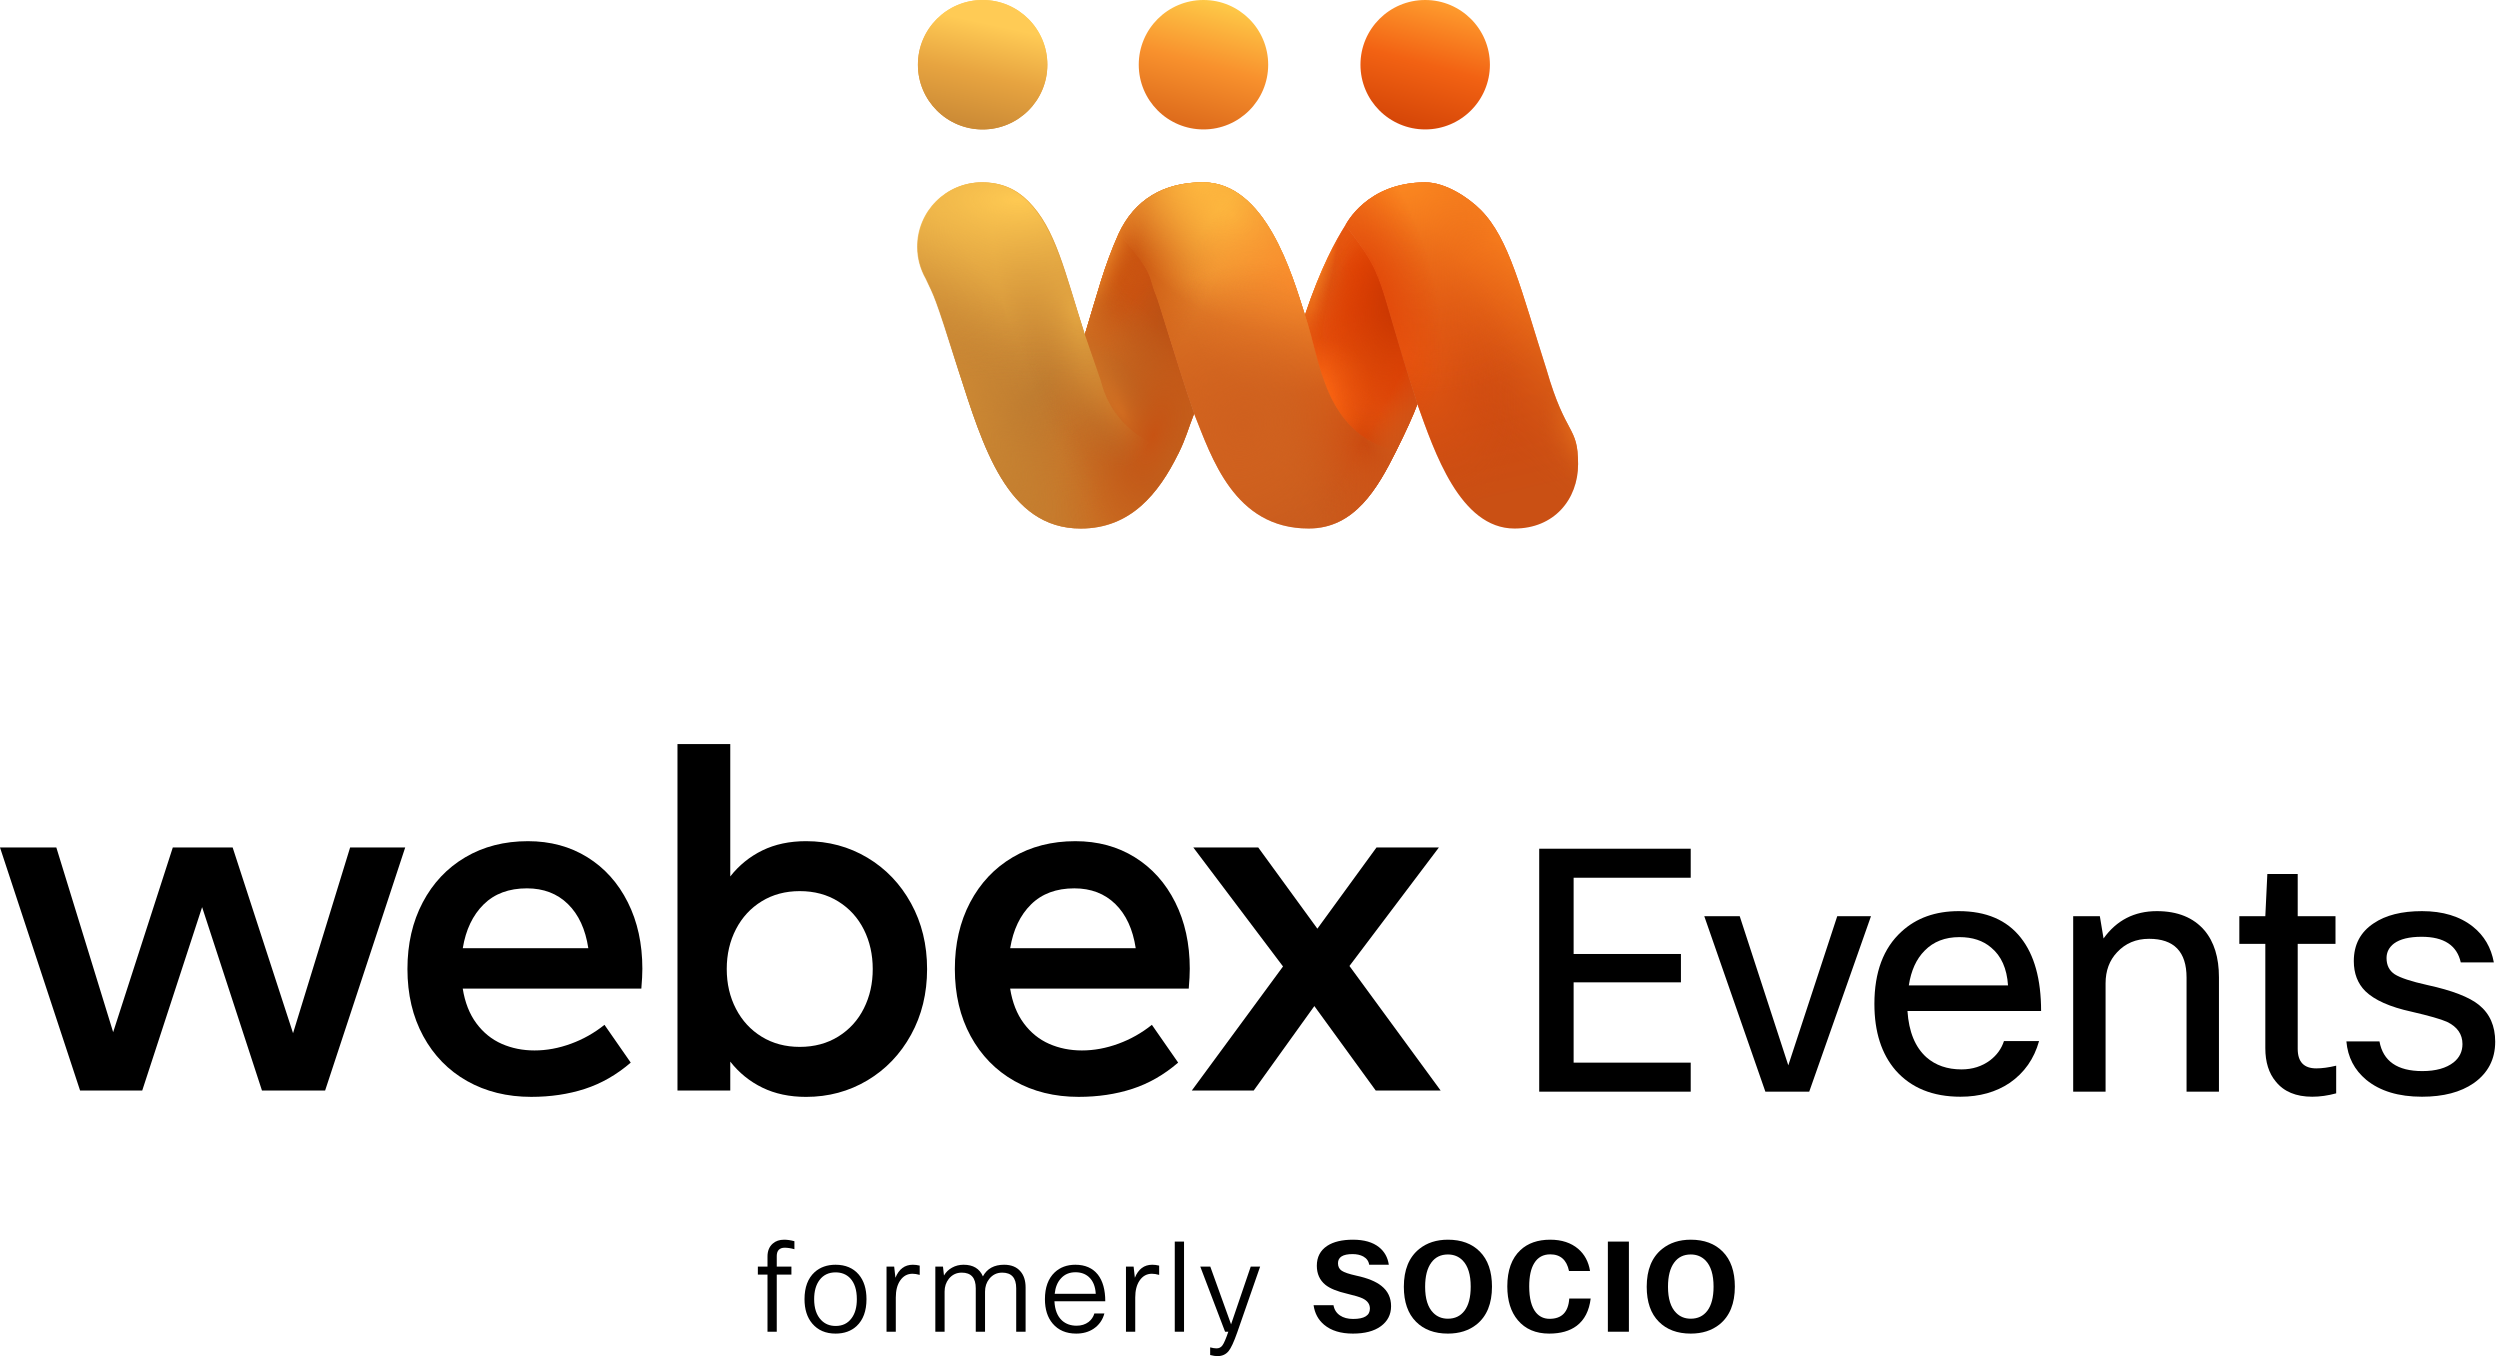 <svg width="212" height="115" viewBox="0 0 212 115" fill="none" xmlns="http://www.w3.org/2000/svg">
<path d="M99.913 38.491C98.232 41.882 95.869 44.82 91.65 44.82C85.396 44.82 83.363 37.867 81.254 31.337C79.213 24.806 79.243 25.186 78.518 23.616C78.068 22.822 77.811 21.904 77.811 20.927C77.811 17.908 80.259 15.461 83.277 15.461C84.911 15.461 86.158 16.033 87.172 17.046C89.509 19.384 90.245 22.951 91.989 28.389L93.322 32.218C93.499 32.659 94.101 36.826 99.913 38.491Z" fill="url(#paint0_linear_5_22164)"/>
<path d="M118.387 38.262C116.821 41.386 114.887 44.82 110.97 44.82C104.645 44.82 102.743 38.757 101.261 35.078C99.41 29.725 98.288 25.686 97.982 24.965C97.349 23.472 97.946 23.238 94.858 19.823C96.198 16.935 98.668 15.461 102.011 15.461C107.343 15.461 109.574 23.301 110.661 26.715C112.005 30.631 112.271 36.711 118.386 38.262L118.387 38.262Z" fill="url(#paint1_linear_5_22164)"/>
<path d="M118.387 38.262C116.821 41.386 114.887 44.82 110.97 44.82C104.645 44.82 102.743 38.757 101.261 35.078C99.41 29.725 98.288 25.686 97.982 24.965C97.349 23.472 97.946 23.238 94.858 19.823C96.198 16.935 98.668 15.461 102.011 15.461C107.343 15.461 109.574 23.301 110.661 26.715C112.005 30.631 112.271 36.711 118.386 38.262L118.387 38.262Z" fill="url(#paint2_radial_5_22164)"/>
<path d="M133.821 39.355C133.821 42.373 131.774 44.82 128.43 44.82C123.808 44.82 121.642 38.321 120.196 34.272C116.572 23.05 117.619 23.676 114.098 19.092C114.157 19.001 115.907 15.468 120.87 15.468C122.557 15.468 124.482 16.721 125.553 17.793C127.985 20.225 128.981 24.596 131.15 31.358C132.799 37.083 133.821 36.068 133.821 39.355Z" fill="url(#paint3_linear_5_22164)"/>
<path d="M133.821 39.355C133.821 42.373 131.774 44.82 128.43 44.82C123.808 44.82 121.642 38.321 120.196 34.272C116.572 23.05 117.619 23.676 114.098 19.092C114.157 19.001 115.907 15.468 120.87 15.468C122.557 15.468 124.482 16.721 125.553 17.793C127.985 20.225 128.981 24.596 131.15 31.358C132.799 37.083 133.821 36.068 133.821 39.355Z" fill="url(#paint4_linear_5_22164)"/>
<path d="M133.821 39.355C133.821 42.373 131.774 44.82 128.43 44.82C123.808 44.82 121.642 38.321 120.196 34.272C116.572 23.05 117.619 23.676 114.098 19.092C114.157 19.001 115.907 15.468 120.87 15.468C122.557 15.468 124.482 16.721 125.553 17.793C127.985 20.225 128.981 24.596 131.15 31.358C132.799 37.083 133.821 36.068 133.821 39.355Z" fill="url(#paint5_radial_5_22164)"/>
<path d="M133.821 39.355C133.821 42.373 131.774 44.82 128.43 44.82C123.808 44.82 121.642 38.321 120.196 34.272C116.572 23.05 117.619 23.676 114.098 19.092C114.157 19.001 115.907 15.468 120.87 15.468C122.557 15.468 124.482 16.721 125.553 17.793C127.985 20.225 128.981 24.596 131.15 31.358C132.799 37.083 133.821 36.068 133.821 39.355Z" fill="url(#paint6_radial_5_22164)"/>
<path d="M101.261 35.077C100.732 36.414 100.583 37.139 99.913 38.49C94.101 36.826 93.499 32.659 93.322 32.218L91.989 28.389C93.038 24.961 93.597 22.642 94.857 19.822C97.946 23.237 97.349 23.472 97.982 24.964C98.288 25.686 99.41 29.725 101.261 35.077Z" fill="url(#paint7_linear_5_22164)"/>
<path d="M101.261 35.077C100.732 36.414 100.583 37.139 99.913 38.49C94.101 36.826 93.499 32.659 93.322 32.218L91.989 28.389C93.038 24.961 93.597 22.642 94.857 19.822C97.946 23.237 97.349 23.472 97.982 24.964C98.288 25.686 99.41 29.725 101.261 35.077Z" fill="url(#paint8_radial_5_22164)"/>
<path d="M101.261 35.077C100.732 36.414 100.583 37.139 99.913 38.49C94.101 36.826 93.499 32.659 93.322 32.218L91.989 28.389C93.038 24.961 93.597 22.642 94.857 19.822C97.946 23.237 97.349 23.472 97.982 24.964C98.288 25.686 99.41 29.725 101.261 35.077Z" fill="url(#paint9_radial_5_22164)"/>
<path d="M101.261 35.077C100.732 36.414 100.583 37.139 99.913 38.49C94.101 36.826 93.499 32.659 93.322 32.218L91.989 28.389C93.038 24.961 93.597 22.642 94.857 19.822C97.946 23.237 97.349 23.472 97.982 24.964C98.288 25.686 99.41 29.725 101.261 35.077Z" fill="url(#paint10_radial_5_22164)"/>
<path d="M120.195 34.273C119.871 35.178 119.181 36.675 118.385 38.264C112.27 36.713 112.003 30.632 110.66 26.716C111.997 22.699 113.277 20.386 114.097 19.094C117.619 23.677 116.571 23.052 120.195 34.273Z" fill="url(#paint11_linear_5_22164)"/>
<path d="M131.149 31.352C128.98 24.591 127.984 20.219 125.552 17.787C124.481 16.715 122.556 15.462 120.869 15.462C115.911 15.462 114.157 19.001 114.097 19.086C113.277 20.385 111.978 22.747 110.66 26.709C112.003 30.625 112.27 36.705 118.385 38.256C119.181 36.668 119.871 35.17 120.194 34.266C121.641 38.315 123.807 44.814 128.428 44.814C131.773 44.814 133.819 42.367 133.819 39.349C133.819 36.063 132.798 37.077 131.148 31.352H131.149V31.352Z" fill="url(#paint12_radial_5_22164)"/>
<path d="M131.149 31.352C128.98 24.591 127.984 20.219 125.552 17.787C124.481 16.715 122.556 15.462 120.869 15.462C115.907 15.462 114.157 19.001 114.097 19.086C113.277 20.385 111.978 22.747 110.66 26.709C112.003 30.625 112.27 36.705 118.385 38.256C119.181 36.668 119.871 35.17 120.194 34.266C121.641 38.315 123.807 44.814 128.428 44.814C131.773 44.814 133.819 42.367 133.819 39.349C133.819 36.063 132.798 37.077 131.148 31.352H131.149V31.352Z" fill="url(#paint13_radial_5_22164)"/>
<path d="M131.149 31.352C128.98 24.591 127.984 20.219 125.552 17.787C124.481 16.715 122.556 15.462 120.869 15.462C115.907 15.462 114.157 19.001 114.097 19.086C113.277 20.385 111.978 22.747 110.66 26.709C112.003 30.625 112.27 36.705 118.385 38.256C119.181 36.668 119.871 35.17 120.194 34.266C121.641 38.315 123.807 44.814 128.428 44.814C131.773 44.814 133.819 42.367 133.819 39.349C133.819 36.063 132.798 37.077 131.148 31.352H131.149V31.352Z" fill="url(#paint14_radial_5_22164)"/>
<path d="M131.149 31.352C128.98 24.591 127.984 20.219 125.552 17.787C124.481 16.715 122.556 15.462 120.869 15.462C115.907 15.462 114.157 19.001 114.097 19.086C113.277 20.385 111.978 22.747 110.66 26.709C112.003 30.625 112.27 36.705 118.385 38.256C119.181 36.668 119.871 35.17 120.194 34.266C121.641 38.315 123.807 44.814 128.428 44.814C131.773 44.814 133.819 42.367 133.819 39.349C133.819 36.063 132.798 37.077 131.148 31.352H131.149V31.352Z" fill="url(#paint15_linear_5_22164)"/>
<path d="M114.096 19.092C112.943 21.702 111.978 22.753 110.66 26.715C109.61 23.419 107.394 15.461 102.01 15.461C98.667 15.461 96.198 16.935 94.856 19.823C97.945 23.238 97.347 23.472 97.981 24.965C98.286 25.686 99.409 29.725 101.26 35.078C102.741 38.757 104.643 44.82 110.968 44.82C114.886 44.82 116.819 41.386 118.385 38.262C119.181 36.674 119.871 35.176 120.195 34.272C116.571 23.05 117.977 23.656 114.096 19.092Z" fill="url(#paint16_radial_5_22164)"/>
<path d="M120.195 34.273C119.871 35.178 119.181 36.675 118.385 38.264C112.27 36.713 112.003 30.632 110.66 26.716C111.997 22.699 113.277 20.386 114.097 19.094C117.619 23.677 116.571 23.052 120.195 34.273Z" fill="url(#paint17_radial_5_22164)"/>
<path d="M114.096 19.092C112.943 21.702 111.978 22.753 110.66 26.715C109.61 23.419 107.394 15.461 102.01 15.461C98.667 15.461 96.198 16.935 94.856 19.823C97.945 23.238 97.347 23.472 97.981 24.965C98.286 25.686 99.409 29.725 101.26 35.078C102.741 38.757 104.643 44.82 110.968 44.82C114.886 44.82 116.819 41.386 118.385 38.262C119.181 36.674 119.871 35.176 120.195 34.272C116.571 23.05 117.977 23.656 114.096 19.092Z" fill="url(#paint18_radial_5_22164)"/>
<path d="M114.096 19.092C112.943 21.702 111.978 22.753 110.66 26.715C109.61 23.419 107.394 15.461 102.01 15.461C98.667 15.461 96.198 16.935 94.856 19.823C97.945 23.238 97.347 23.472 97.981 24.965C98.286 25.686 99.409 29.725 101.26 35.078C102.741 38.757 104.643 44.82 110.968 44.82C114.886 44.82 116.819 41.386 118.385 38.262C119.181 36.674 119.871 35.176 120.195 34.272C116.571 23.05 117.977 23.656 114.096 19.092Z" fill="url(#paint19_radial_5_22164)"/>
<path d="M118.387 38.262C116.821 41.386 114.887 44.82 110.97 44.82C104.645 44.82 102.743 38.757 101.261 35.078C99.41 29.725 98.288 25.686 97.982 24.965C97.349 23.472 97.946 23.238 94.858 19.823C96.198 16.935 98.668 15.461 102.011 15.461C107.343 15.461 109.574 23.301 110.661 26.715C112.005 30.631 112.271 36.711 118.386 38.262L118.387 38.262Z" fill="url(#paint20_radial_5_22164)"/>
<path d="M118.386 38.262C112.271 36.711 112.004 30.631 110.661 26.715C109.611 23.419 107.397 15.461 102.011 15.461C98.668 15.461 96.198 16.935 94.857 19.823C93.597 22.642 93.038 24.961 91.989 28.389L93.322 32.218C93.499 32.659 94.101 36.826 99.913 38.49C100.583 37.139 100.733 36.414 101.261 35.078C102.743 38.757 104.644 44.82 110.97 44.82C114.887 44.82 116.821 41.385 118.386 38.262V38.261L118.386 38.262Z" fill="url(#paint21_radial_5_22164)"/>
<path d="M118.386 38.262C112.271 36.711 112.004 30.631 110.661 26.715C109.611 23.419 107.397 15.461 102.011 15.461C98.668 15.461 96.198 16.935 94.857 19.823C93.597 22.642 93.038 24.961 91.989 28.389L93.322 32.218C93.499 32.659 94.101 36.826 99.913 38.49C100.583 37.139 100.733 36.414 101.261 35.078C102.743 38.757 104.644 44.82 110.97 44.82C114.887 44.82 116.821 41.385 118.386 38.262V38.261L118.386 38.262Z" fill="url(#paint22_radial_5_22164)"/>
<path d="M118.386 38.262C112.271 36.711 112.004 30.631 110.661 26.715C109.611 23.419 107.397 15.461 102.011 15.461C98.668 15.461 96.198 16.935 94.857 19.823C93.597 22.642 93.038 24.961 91.989 28.389L93.322 32.218C93.499 32.659 94.101 36.826 99.913 38.49C100.583 37.139 100.733 36.414 101.261 35.078C102.743 38.757 104.644 44.82 110.97 44.82C114.887 44.82 116.821 41.385 118.386 38.262V38.261L118.386 38.262Z" fill="url(#paint23_linear_5_22164)"/>
<path d="M120.178 34.273C119.854 35.178 119.164 36.675 118.368 38.264C112.253 36.713 111.986 30.632 110.643 26.716C111.98 22.699 113.26 20.386 114.08 19.094C117.602 23.677 116.554 23.052 120.178 34.273Z" fill="url(#paint24_radial_5_22164)"/>
<path d="M120.178 34.273C119.854 35.178 119.164 36.675 118.368 38.264C112.253 36.713 111.986 30.632 110.643 26.716C111.98 22.699 113.26 20.386 114.08 19.094C117.602 23.677 116.554 23.052 120.178 34.273Z" fill="url(#paint25_radial_5_22164)"/>
<path d="M120.178 34.273C119.854 35.178 119.164 36.675 118.368 38.264C112.253 36.713 111.986 30.632 110.643 26.716C111.98 22.699 113.26 20.386 114.08 19.094C117.602 23.677 116.554 23.052 120.178 34.273Z" fill="url(#paint26_radial_5_22164)"/>
<path d="M120.178 34.273C119.854 35.178 119.164 36.675 118.368 38.264C112.253 36.713 111.986 30.632 110.643 26.716C111.98 22.699 113.26 20.386 114.08 19.094C117.602 23.677 116.554 23.052 120.178 34.273Z" fill="url(#paint27_radial_5_22164)"/>
<path d="M120.178 34.273C119.854 35.178 119.164 36.675 118.368 38.264C112.253 36.713 111.986 30.632 110.643 26.716C111.98 22.699 113.26 20.386 114.08 19.094C117.602 23.677 116.554 23.052 120.178 34.273Z" fill="url(#paint28_radial_5_22164)"/>
<path d="M120.178 34.273C119.854 35.178 119.164 36.675 118.368 38.264C112.253 36.713 111.986 30.632 110.643 26.716C111.98 22.699 113.26 20.386 114.08 19.094C117.602 23.677 116.554 23.052 120.178 34.273Z" fill="url(#paint29_radial_5_22164)"/>
<path d="M118.387 38.262C116.821 41.386 114.887 44.82 110.97 44.82C104.645 44.82 102.743 38.757 101.261 35.078C99.41 29.725 98.288 25.686 97.982 24.965C97.349 23.472 97.946 23.238 94.858 19.823C96.198 16.935 98.668 15.461 102.011 15.461C107.343 15.461 109.574 23.301 110.661 26.715C112.005 30.631 112.271 36.711 118.386 38.262L118.387 38.262Z" fill="url(#paint30_radial_5_22164)"/>
<path d="M118.387 38.262C116.821 41.386 114.887 44.82 110.97 44.82C104.645 44.82 102.743 38.757 101.261 35.078C99.41 29.725 98.288 25.686 97.982 24.965C97.349 23.472 97.946 23.238 94.858 19.823C96.198 16.935 98.668 15.461 102.011 15.461C107.343 15.461 109.574 23.301 110.661 26.715C112.005 30.631 112.271 36.711 118.386 38.262L118.387 38.262Z" fill="url(#paint31_radial_5_22164)"/>
<path d="M118.387 38.262C116.821 41.386 114.887 44.82 110.97 44.82C104.645 44.82 102.743 38.757 101.261 35.078C99.41 29.725 98.288 25.686 97.982 24.965C97.349 23.472 97.946 23.238 94.858 19.823C96.198 16.935 98.668 15.461 102.011 15.461C107.343 15.461 109.574 23.301 110.661 26.715C112.005 30.631 112.271 36.711 118.386 38.262L118.387 38.262Z" fill="url(#paint32_radial_5_22164)"/>
<path d="M118.387 38.262C116.821 41.386 114.887 44.82 110.97 44.82C104.645 44.82 102.743 38.757 101.261 35.078C99.41 29.725 98.288 25.686 97.982 24.965C97.349 23.472 97.946 23.238 94.858 19.823C96.198 16.935 98.668 15.461 102.011 15.461C107.343 15.461 109.574 23.301 110.661 26.715C112.005 30.631 112.271 36.711 118.386 38.262L118.387 38.262Z" fill="url(#paint33_radial_5_22164)"/>
<path d="M101.261 35.077C100.732 36.414 100.583 37.139 99.913 38.49C94.101 36.826 93.499 32.659 93.322 32.218L91.989 28.389C93.038 24.961 93.597 22.642 94.857 19.822C97.946 23.237 97.349 23.472 97.982 24.964C98.288 25.686 99.41 29.725 101.261 35.077Z" fill="url(#paint34_radial_5_22164)"/>
<path d="M101.261 35.077C100.732 36.414 100.583 37.139 99.913 38.49C94.101 36.826 93.499 32.659 93.322 32.218L91.989 28.389C93.038 24.961 93.597 22.642 94.857 19.822C97.946 23.237 97.349 23.472 97.982 24.964C98.288 25.686 99.41 29.725 101.261 35.077Z" fill="url(#paint35_radial_5_22164)"/>
<path d="M101.261 35.077C100.732 36.414 100.583 37.139 99.913 38.49C94.101 36.826 93.499 32.659 93.322 32.218L91.989 28.389C93.038 24.961 93.597 22.642 94.857 19.822C97.946 23.237 97.349 23.472 97.982 24.964C98.288 25.686 99.41 29.725 101.261 35.077Z" fill="url(#paint36_radial_5_22164)"/>
<path d="M101.261 35.077C100.732 36.414 100.583 37.139 99.913 38.49C94.101 36.826 93.499 32.659 93.322 32.218L91.989 28.389C93.038 24.961 93.597 22.642 94.857 19.822C97.946 23.237 97.349 23.472 97.982 24.964C98.288 25.686 99.41 29.725 101.261 35.077Z" fill="url(#paint37_radial_5_22164)"/>
<path d="M133.821 39.355C133.821 42.373 131.774 44.82 128.43 44.82C123.808 44.82 121.642 38.321 120.196 34.272C116.572 23.05 117.619 23.676 114.098 19.092C114.157 19.001 115.907 15.468 120.87 15.468C122.557 15.468 124.482 16.721 125.553 17.793C127.985 20.225 128.981 24.596 131.15 31.358C132.799 37.083 133.821 36.068 133.821 39.355Z" fill="url(#paint38_radial_5_22164)"/>
<path d="M114.098 19.092C113.278 20.385 111.98 22.753 110.661 26.715C109.611 23.419 107.398 15.461 102.011 15.461C98.668 15.461 96.199 16.935 94.858 19.823C97.946 23.238 97.349 23.472 97.982 24.965C98.288 25.686 99.41 29.725 101.261 35.078C102.743 38.757 104.645 44.82 110.97 44.82C114.887 44.82 116.821 41.386 118.387 38.262C119.182 36.674 119.873 35.176 120.196 34.272C116.572 23.05 117.62 23.677 114.098 19.092Z" fill="url(#paint39_linear_5_22164)"/>
<path d="M83.328 10.976C86.359 10.976 88.816 8.519 88.816 5.488C88.816 2.457 86.359 0 83.328 0C80.296 0 77.839 2.457 77.839 5.488C77.839 8.519 80.296 10.976 83.328 10.976Z" fill="url(#paint40_linear_5_22164)"/>
<path d="M83.328 10.976C86.359 10.976 88.816 8.519 88.816 5.488C88.816 2.457 86.359 0 83.328 0C80.296 0 77.839 2.457 77.839 5.488C77.839 8.519 80.296 10.976 83.328 10.976Z" fill="url(#paint41_linear_5_22164)"/>
<path d="M102.054 10.976C105.085 10.976 107.542 8.519 107.542 5.488C107.542 2.457 105.085 0 102.054 0C99.023 0 96.566 2.457 96.566 5.488C96.566 8.519 99.023 10.976 102.054 10.976Z" fill="url(#paint42_linear_5_22164)"/>
<path d="M120.855 10.976C123.886 10.976 126.344 8.519 126.344 5.488C126.344 2.457 123.886 0 120.855 0C117.824 0 115.367 2.457 115.367 5.488C115.367 8.519 117.824 10.976 120.855 10.976Z" fill="url(#paint43_linear_5_22164)"/>
<path d="M99.913 38.49C98.232 41.882 95.869 44.82 91.65 44.82C85.396 44.82 83.363 37.867 81.254 31.337C79.213 24.806 79.243 25.185 78.518 23.616C78.068 22.822 77.811 21.904 77.811 20.927C77.811 17.908 80.259 15.461 83.277 15.461C84.911 15.461 86.158 16.033 87.172 17.046C89.509 19.384 90.245 22.951 91.989 28.389L93.322 32.218C93.499 32.659 94.101 36.826 99.913 38.49Z" fill="url(#paint44_radial_5_22164)"/>
<path d="M97.982 24.963C97.349 23.471 97.946 23.236 94.858 19.822C93.598 22.641 93.039 24.959 91.989 28.387C90.245 22.95 89.509 19.383 87.172 17.046C86.158 16.033 84.911 15.461 83.277 15.461C80.259 15.461 77.811 17.908 77.811 20.926C77.811 21.903 78.068 22.82 78.518 23.614C79.243 25.184 79.213 24.805 81.254 31.334C83.363 37.863 85.396 44.815 91.65 44.815C95.869 44.815 98.232 41.877 99.913 38.487C100.583 37.136 100.733 36.41 101.261 35.074C99.411 29.723 98.288 25.684 97.982 24.963Z" fill="url(#paint45_radial_5_22164)"/>
<path d="M97.982 24.968C97.349 23.476 97.946 23.242 94.858 19.828C93.598 22.647 93.039 24.964 91.989 28.39C90.245 22.955 89.509 19.39 87.172 17.053C86.158 16.04 84.911 15.468 83.277 15.468C80.259 15.468 77.811 17.914 77.811 20.932C77.811 21.909 78.068 22.826 78.518 23.619C79.243 25.189 79.213 24.81 81.254 31.337C83.363 37.865 85.396 44.814 91.65 44.814C95.869 44.814 98.232 41.877 99.913 38.488C100.583 37.138 100.733 36.412 101.261 35.076C99.411 29.726 98.288 25.689 97.982 24.968Z" fill="url(#paint46_radial_5_22164)"/>
<path d="M97.982 24.97C97.349 23.477 97.946 23.243 94.858 19.829C93.598 22.648 93.039 24.966 91.989 28.393C90.245 22.956 89.509 19.39 87.172 17.053C86.158 16.04 84.911 15.468 83.277 15.468C80.259 15.468 77.811 17.915 77.811 20.933C77.811 21.91 78.068 22.827 78.518 23.621C79.243 25.19 79.213 24.811 81.254 31.34C83.363 37.869 85.396 44.82 91.65 44.82C95.869 44.82 98.232 41.883 99.913 38.492C100.583 37.142 100.733 36.416 101.261 35.08C99.411 29.729 98.288 25.691 97.982 24.97Z" fill="url(#paint47_radial_5_22164)"/>
<path d="M99.941 38.488C98.26 41.877 95.897 44.814 91.678 44.814C85.424 44.814 83.391 37.865 81.282 31.337C79.241 24.81 79.271 25.189 78.546 23.619C78.096 22.826 77.839 21.909 77.839 20.932C77.839 17.914 80.287 15.468 83.305 15.468C84.939 15.468 86.186 16.04 87.2 17.053C89.537 19.39 90.272 22.955 92.017 28.39L93.35 32.218C93.527 32.659 94.129 36.824 99.941 38.488Z" fill="url(#paint48_radial_5_22164)"/>
<path d="M99.913 38.492C98.232 41.883 95.869 44.82 91.65 44.82C85.396 44.82 83.363 37.869 81.254 31.34C79.213 24.811 79.243 25.19 78.518 23.621C78.068 22.827 77.811 21.91 77.811 20.933C77.811 17.915 80.259 15.468 83.277 15.468C84.911 15.468 86.158 16.04 87.172 17.053C89.509 19.39 90.245 22.956 91.989 28.393L93.322 32.221C93.499 32.662 94.101 36.828 99.913 38.492Z" fill="url(#paint49_radial_5_22164)"/>
<path d="M99.913 38.488C98.232 41.877 95.869 44.814 91.65 44.814C85.396 44.814 83.363 37.865 81.254 31.337C79.213 24.81 79.243 25.189 78.518 23.619C78.068 22.826 77.811 21.909 77.811 20.932C77.811 17.914 80.259 15.468 83.277 15.468C84.911 15.468 86.158 16.04 87.172 17.053C89.509 19.39 90.245 22.955 91.989 28.39L93.322 32.218C93.499 32.659 94.101 36.824 99.913 38.488Z" fill="url(#paint50_radial_5_22164)"/>
<path d="M99.867 38.492C98.185 41.883 95.822 44.82 91.603 44.82C85.349 44.82 83.316 37.869 81.207 31.34C79.167 24.811 79.197 25.19 78.471 23.621C78.022 22.827 77.765 21.91 77.765 20.933C77.765 17.915 80.212 15.468 83.23 15.468C84.865 15.468 86.112 16.04 87.125 17.053C89.463 19.39 90.198 22.956 91.942 28.393L93.275 32.221C93.452 32.662 94.054 36.828 99.867 38.492Z" fill="url(#paint51_radial_5_22164)"/>
<path d="M24.851 87.615L19.729 71.867H14.653L9.596 87.529L4.777 71.867H0L6.791 92.477H12.061L17.139 76.925L22.215 92.477H27.57L34.361 71.867H29.69L24.851 87.615Z" fill="black"/>
<path d="M49.815 72.697C48.351 71.787 46.67 71.332 44.769 71.332C42.769 71.332 40.998 71.787 39.455 72.697C37.913 73.607 36.711 74.884 35.846 76.526C34.981 78.167 34.551 80.05 34.551 82.173C34.551 84.323 34.997 86.22 35.89 87.862C36.782 89.503 38.022 90.773 39.606 91.67C41.192 92.566 43.005 93.014 45.047 93.014C46.688 93.014 48.205 92.789 49.599 92.336C50.992 91.883 52.289 91.142 53.486 90.109L51.26 86.905C50.402 87.592 49.456 88.129 48.42 88.507C47.384 88.888 46.353 89.078 45.324 89.078C44.325 89.078 43.4 88.892 42.549 88.519C41.698 88.145 40.981 87.564 40.396 86.777C39.811 85.988 39.425 85.005 39.24 83.831H54.386C54.444 83.143 54.472 82.584 54.472 82.152C54.472 80.029 54.06 78.151 53.239 76.516C52.42 74.879 51.278 73.607 49.815 72.697ZM39.243 80.408C39.499 78.845 40.089 77.608 41.009 76.698C41.929 75.787 43.155 75.332 44.684 75.332C46.096 75.332 47.257 75.778 48.163 76.665C49.07 77.554 49.646 78.801 49.889 80.408H39.243Z" fill="black"/>
<path d="M73.551 72.729C71.987 71.798 70.256 71.331 68.355 71.331C66.956 71.331 65.719 71.594 64.648 72.116C63.578 72.641 62.671 73.375 61.927 74.322V63.095H57.45V92.477H61.927V90.025C62.669 90.973 63.575 91.707 64.648 92.231C65.719 92.754 66.954 93.016 68.355 93.016C70.253 93.016 71.985 92.549 73.551 91.618C75.114 90.687 76.349 89.396 77.257 87.745C78.164 86.097 78.617 84.239 78.617 82.175C78.617 80.111 78.164 78.253 77.257 76.604C76.349 74.951 75.114 73.662 73.551 72.729ZM73.259 85.507C72.76 86.51 72.038 87.306 71.095 87.894C70.151 88.481 69.06 88.776 67.818 88.776C66.604 88.776 65.529 88.488 64.595 87.915C63.658 87.341 62.93 86.552 62.41 85.549C61.887 84.546 61.628 83.419 61.628 82.17C61.628 80.923 61.89 79.797 62.41 78.794C62.93 77.791 63.658 77.001 64.595 76.428C65.529 75.854 66.604 75.567 67.818 75.567C69.06 75.567 70.154 75.861 71.095 76.449C72.038 77.036 72.757 77.833 73.259 78.836C73.759 79.839 74.008 80.951 74.008 82.17C74.011 83.391 73.761 84.504 73.259 85.507Z" fill="black"/>
<path d="M96.235 72.697C94.771 71.787 93.09 71.332 91.189 71.332C89.189 71.332 87.418 71.787 85.875 72.697C84.333 73.607 83.131 74.884 82.266 76.526C81.401 78.167 80.971 80.05 80.971 82.173C80.971 84.323 81.417 86.22 82.31 87.862C83.202 89.503 84.442 90.773 86.026 91.67C87.612 92.566 89.425 93.014 91.467 93.014C93.108 93.014 94.625 92.789 96.019 92.336C97.412 91.883 98.709 91.142 99.907 90.109L97.68 86.905C96.822 87.592 95.876 88.129 94.84 88.507C93.804 88.888 92.773 89.078 91.744 89.078C90.745 89.078 89.82 88.892 88.969 88.519C88.118 88.145 87.401 87.564 86.817 86.777C86.231 85.988 85.845 85.005 85.66 83.831H100.806C100.864 83.143 100.892 82.584 100.892 82.152C100.892 80.029 100.48 78.151 99.659 76.516C98.841 74.879 97.698 73.607 96.235 72.697ZM85.663 80.408C85.919 78.845 86.509 77.608 87.429 76.698C88.35 75.787 89.575 75.332 91.103 75.332C92.516 75.332 93.677 75.778 94.584 76.665C95.49 77.554 96.066 78.801 96.309 80.408H85.663Z" fill="black"/>
<path d="M114.433 81.915L122.017 71.867H116.726L111.713 78.752L106.7 71.867H101.194L108.8 81.956L101.065 92.477H106.314L111.457 85.314L116.662 92.477H122.167L114.433 81.915Z" fill="black"/>
<path d="M142.543 80.898V83.302H133.443V90.112H143.373V92.573H130.525V71.971H143.373V74.432H133.443V80.898H142.543Z" fill="black"/>
<path d="M155.798 77.694H158.659L153.422 92.573H149.703L144.523 77.694H147.528L151.648 90.341L155.798 77.694Z" fill="black"/>
<path d="M169.937 88.281H172.913C172.493 89.788 171.664 90.971 170.424 91.829C169.26 92.611 167.867 93.002 166.246 93.002C163.899 93.002 162.068 92.258 160.752 90.77C159.55 89.378 158.949 87.499 158.949 85.133C158.949 82.444 159.712 80.403 161.238 79.01C162.497 77.846 164.119 77.264 166.103 77.264C168.43 77.264 170.185 78.018 171.368 79.525C172.512 80.975 173.085 83.044 173.085 85.734H161.753C161.868 87.489 162.402 88.796 163.356 89.654C164.138 90.341 165.13 90.685 166.332 90.685C167.266 90.685 168.077 90.427 168.764 89.912C169.336 89.473 169.727 88.93 169.937 88.281ZM166.16 79.468C164.939 79.468 163.957 79.849 163.213 80.612C162.507 81.318 162.059 82.301 161.868 83.56H170.28C170.185 82.129 169.708 81.061 168.85 80.355C168.163 79.763 167.266 79.468 166.16 79.468Z" fill="black"/>
<path d="M178.553 92.573H175.806V77.694H178.067L178.381 79.582C179.488 78.037 180.995 77.264 182.902 77.264C184.657 77.264 186.002 77.808 186.937 78.895C187.757 79.868 188.167 81.194 188.167 82.873V92.573H185.42V82.901C185.42 80.708 184.362 79.611 182.244 79.611C181.138 79.611 180.232 79.992 179.526 80.755C178.877 81.442 178.553 82.32 178.553 83.388V92.573Z" fill="black"/>
<path d="M198.108 90.37V92.716C197.402 92.907 196.725 93.002 196.076 93.002C194.703 93.002 193.672 92.573 192.986 91.715C192.394 91.009 192.099 90.065 192.099 88.882V80.04H189.895V77.694H192.099L192.27 74.117H194.846V77.694H198.05V80.04H194.846V88.939C194.846 90.046 195.37 90.599 196.419 90.599C196.915 90.599 197.478 90.522 198.108 90.37Z" fill="black"/>
<path d="M208.817 88.538C208.817 87.699 208.378 87.07 207.501 86.65C206.986 86.421 205.984 86.135 204.496 85.791C202.665 85.391 201.358 84.809 200.576 84.046C199.928 83.397 199.603 82.549 199.603 81.499C199.603 80.107 200.166 79.038 201.292 78.294C202.303 77.608 203.667 77.264 205.383 77.264C207.157 77.264 208.598 77.703 209.704 78.581C210.658 79.344 211.249 80.355 211.478 81.614H208.674C208.35 80.164 207.243 79.439 205.355 79.439C204.306 79.439 203.523 79.63 203.008 80.011C202.589 80.336 202.379 80.746 202.379 81.242C202.379 81.852 202.608 82.31 203.066 82.615C203.543 82.921 204.468 83.226 205.841 83.531C207.94 83.989 209.399 84.552 210.219 85.219C211.135 85.963 211.593 87.003 211.593 88.338C211.593 89.826 210.982 90.999 209.761 91.858C208.655 92.621 207.196 93.002 205.383 93.002C203.399 93.002 201.826 92.525 200.662 91.572C199.651 90.732 199.088 89.645 198.974 88.31H201.778C202.083 89.988 203.295 90.828 205.412 90.828C206.557 90.828 207.444 90.58 208.073 90.084C208.569 89.683 208.817 89.168 208.817 88.538Z" fill="black"/>
<path d="M67.366 105.254V105.933C67.062 105.848 66.786 105.806 66.538 105.806C66.326 105.806 66.16 105.866 66.039 105.986C65.926 106.107 65.869 106.28 65.869 106.507V107.409H67.112V108.089H65.869V112.93H65.084V108.089H64.266V107.409H65.084V106.549C65.084 106.082 65.232 105.717 65.53 105.456C65.777 105.236 66.099 105.126 66.496 105.126C66.758 105.126 67.048 105.169 67.366 105.254Z" fill="black"/>
<path d="M69.04 110.169C69.04 110.941 69.238 111.532 69.635 111.942C69.953 112.275 70.364 112.441 70.866 112.441C71.447 112.441 71.896 112.222 72.215 111.783C72.512 111.387 72.66 110.849 72.66 110.169C72.66 109.384 72.469 108.789 72.087 108.386C71.769 108.06 71.358 107.897 70.856 107.897C70.275 107.897 69.822 108.113 69.497 108.545C69.192 108.949 69.04 109.49 69.04 110.169ZM68.223 110.169C68.223 109.164 68.509 108.4 69.083 107.876C69.55 107.459 70.141 107.25 70.856 107.25C71.691 107.25 72.346 107.526 72.82 108.078C73.259 108.595 73.478 109.292 73.478 110.169C73.478 111.167 73.198 111.928 72.639 112.452C72.179 112.877 71.585 113.089 70.856 113.089C70.02 113.089 69.362 112.806 68.881 112.24C68.442 111.723 68.223 111.033 68.223 110.169Z" fill="black"/>
<path d="M75.964 112.93H75.178V107.409H75.826L75.932 108.354C76.229 107.618 76.721 107.25 77.407 107.25C77.599 107.25 77.793 107.275 77.991 107.324V108.11C77.765 108.046 77.56 108.014 77.376 108.014C76.944 108.014 76.597 108.205 76.335 108.588C76.087 108.949 75.964 109.43 75.964 110.031V112.93Z" fill="black"/>
<path d="M80.102 112.93H79.316V107.409H79.964L80.049 108.163C80.218 107.873 80.448 107.65 80.739 107.494C81.029 107.331 81.354 107.25 81.715 107.25C82.522 107.25 83.067 107.579 83.35 108.237C83.704 107.579 84.302 107.25 85.145 107.25C85.753 107.25 86.217 107.437 86.535 107.813C86.826 108.145 86.971 108.602 86.971 109.182V112.93H86.174V109.246C86.174 108.361 85.778 107.919 84.985 107.919C84.532 107.919 84.164 108.099 83.881 108.46C83.648 108.757 83.531 109.115 83.531 109.532V112.93H82.745V109.246C82.745 108.361 82.349 107.919 81.556 107.919C81.11 107.919 80.746 108.092 80.463 108.439C80.222 108.743 80.102 109.104 80.102 109.522V112.93Z" fill="black"/>
<path d="M92.803 111.38H93.653C93.504 111.932 93.2 112.364 92.74 112.675C92.329 112.951 91.837 113.089 91.264 113.089C90.415 113.089 89.749 112.806 89.268 112.24C88.829 111.723 88.61 111.033 88.61 110.169C88.61 109.179 88.886 108.421 89.438 107.897C89.898 107.466 90.482 107.25 91.19 107.25C92.018 107.25 92.655 107.529 93.101 108.089C93.518 108.626 93.727 109.38 93.727 110.35H89.417C89.452 111.079 89.668 111.624 90.064 111.985C90.39 112.275 90.8 112.42 91.296 112.42C91.692 112.42 92.032 112.314 92.315 112.102C92.556 111.911 92.719 111.67 92.803 111.38ZM91.2 107.887C90.691 107.887 90.28 108.06 89.969 108.407C89.671 108.726 89.495 109.161 89.438 109.713H92.92C92.885 109.083 92.687 108.605 92.326 108.28C92.028 108.018 91.653 107.887 91.2 107.887Z" fill="black"/>
<path d="M96.268 112.93H95.482V107.409H96.13L96.236 108.354C96.533 107.618 97.025 107.25 97.712 107.25C97.903 107.25 98.097 107.275 98.296 107.324V108.11C98.069 108.046 97.864 108.014 97.68 108.014C97.248 108.014 96.901 108.205 96.639 108.588C96.392 108.949 96.268 109.43 96.268 110.031V112.93Z" fill="black"/>
<path d="M100.406 105.286V112.93H99.62V105.286H100.406Z" fill="black"/>
<path d="M106.859 107.409L104.916 112.994C104.633 113.8 104.388 114.328 104.183 114.575C103.95 114.859 103.635 115 103.238 115C103.068 115 102.863 114.968 102.622 114.905V114.257C102.835 114.314 103.015 114.342 103.164 114.342C103.376 114.342 103.543 114.257 103.663 114.087C103.79 113.917 103.957 113.531 104.162 112.93H103.886L101.784 107.409H102.633L104.395 112.303L106.062 107.409H106.859Z" fill="black"/>
<path d="M114.725 113.089C113.698 113.089 112.888 112.841 112.293 112.346C111.791 111.928 111.49 111.373 111.391 110.679H113.079C113.143 111.054 113.327 111.344 113.631 111.55C113.921 111.748 114.293 111.847 114.746 111.847C115.694 111.847 116.168 111.553 116.168 110.966C116.168 110.591 115.963 110.304 115.553 110.106C115.319 109.993 114.887 109.862 114.257 109.713C113.394 109.515 112.771 109.26 112.389 108.949C111.908 108.552 111.667 108.014 111.667 107.335C111.667 106.599 111.961 106.036 112.548 105.647C113.079 105.3 113.808 105.126 114.735 105.126C115.677 105.126 116.413 105.339 116.943 105.763C117.404 106.132 117.68 106.627 117.772 107.25H116.105C116.062 106.945 115.896 106.712 115.606 106.549C115.358 106.415 115.054 106.347 114.693 106.347C113.872 106.347 113.461 106.606 113.461 107.122C113.461 107.406 113.567 107.618 113.78 107.759C113.992 107.901 114.403 108.039 115.011 108.174C115.967 108.379 116.678 108.669 117.145 109.044C117.69 109.476 117.963 110.049 117.963 110.764C117.963 111.479 117.669 112.049 117.082 112.473C116.515 112.884 115.73 113.089 114.725 113.089Z" fill="black"/>
<path d="M122.783 111.826C123.378 111.826 123.845 111.603 124.185 111.157C124.539 110.69 124.716 110.007 124.716 109.108C124.716 108.096 124.489 107.356 124.036 106.889C123.703 106.549 123.286 106.379 122.783 106.379C122.182 106.379 121.715 106.606 121.382 107.059C121.028 107.533 120.851 108.22 120.851 109.118C120.851 110.131 121.081 110.867 121.541 111.327C121.867 111.659 122.281 111.826 122.783 111.826ZM122.783 113.089C121.644 113.089 120.741 112.753 120.076 112.081C119.389 111.394 119.046 110.407 119.046 109.118C119.046 107.682 119.481 106.613 120.352 105.912C121.003 105.388 121.814 105.126 122.783 105.126C123.923 105.126 124.825 105.463 125.491 106.135C126.177 106.829 126.52 107.82 126.52 109.108C126.52 110.545 126.085 111.613 125.215 112.314C124.563 112.831 123.753 113.089 122.783 113.089Z" fill="black"/>
<path d="M131.407 111.836C132.441 111.836 132.996 111.263 133.074 110.116H134.89C134.762 111.157 134.366 111.928 133.7 112.431C133.113 112.87 132.338 113.089 131.375 113.089C130.236 113.089 129.348 112.71 128.711 111.953C128.116 111.245 127.819 110.29 127.819 109.087C127.819 107.728 128.19 106.701 128.933 106.008C129.563 105.42 130.406 105.126 131.46 105.126C132.43 105.126 133.219 105.385 133.828 105.901C134.373 106.369 134.709 106.995 134.836 107.781H133.053C132.855 106.839 132.324 106.369 131.46 106.369C130.866 106.369 130.416 106.613 130.112 107.101C129.822 107.561 129.677 108.223 129.677 109.087C129.677 110.099 129.868 110.838 130.25 111.305C130.547 111.659 130.933 111.836 131.407 111.836Z" fill="black"/>
<path d="M136.347 105.286H138.131V112.93H136.347V105.286Z" fill="black"/>
<path d="M143.378 111.826C143.972 111.826 144.439 111.603 144.779 111.157C145.133 110.69 145.31 110.007 145.31 109.108C145.31 108.096 145.084 107.356 144.631 106.889C144.298 106.549 143.88 106.379 143.378 106.379C142.776 106.379 142.309 106.606 141.976 107.059C141.622 107.533 141.446 108.22 141.446 109.118C141.446 110.131 141.676 110.867 142.136 111.327C142.461 111.659 142.875 111.826 143.378 111.826ZM143.378 113.089C142.238 113.089 141.336 112.753 140.67 112.081C139.984 111.394 139.641 110.407 139.641 109.118C139.641 107.682 140.076 106.613 140.947 105.912C141.598 105.388 142.408 105.126 143.378 105.126C144.517 105.126 145.42 105.463 146.085 106.135C146.772 106.829 147.115 107.82 147.115 109.108C147.115 110.545 146.68 111.613 145.809 112.314C145.158 112.831 144.347 113.089 143.378 113.089Z" fill="black"/>
<defs>
<linearGradient id="paint0_linear_5_22164" x1="74.355" y1="18.769" x2="96.907" y2="38.784" gradientUnits="userSpaceOnUse">
<stop stop-color="#FFC551"/>
<stop offset="0.653" stop-color="#BC792F"/>
<stop offset="1" stop-color="#DC6F1D"/>
</linearGradient>
<linearGradient id="paint1_linear_5_22164" x1="102.688" y1="18.525" x2="111.817" y2="42.932" gradientUnits="userSpaceOnUse">
<stop stop-color="#E07520"/>
<stop offset="1" stop-color="#C75A1D"/>
</linearGradient>
<radialGradient id="paint2_radial_5_22164" cx="0" cy="0" r="1" gradientUnits="userSpaceOnUse" gradientTransform="translate(101.463 15.421) rotate(94.056) scale(13.64 11.074)">
<stop stop-color="#FEB83F"/>
<stop offset="1" stop-color="#C75A1D" stop-opacity="0"/>
</radialGradient>
<linearGradient id="paint3_linear_5_22164" x1="120.991" y1="16.114" x2="127.224" y2="42.539" gradientUnits="userSpaceOnUse">
<stop stop-color="#DC3905"/>
<stop offset="1" stop-color="#CA5014"/>
</linearGradient>
<linearGradient id="paint4_linear_5_22164" x1="131.341" y1="22.462" x2="121.785" y2="32.55" gradientUnits="userSpaceOnUse">
<stop stop-color="#FC8A21"/>
<stop offset="1" stop-color="#CA5014" stop-opacity="0"/>
</linearGradient>
<radialGradient id="paint5_radial_5_22164" cx="0" cy="0" r="1" gradientUnits="userSpaceOnUse" gradientTransform="translate(118.601 15.122) rotate(86.203) scale(8.115 11.027)">
<stop stop-color="#FC8A21"/>
<stop offset="1" stop-color="#CA5014" stop-opacity="0"/>
</radialGradient>
<radialGradient id="paint6_radial_5_22164" cx="0" cy="0" r="1" gradientUnits="userSpaceOnUse" gradientTransform="translate(118.772 30.002) rotate(-28.672) scale(9.214 14.047)">
<stop stop-color="#E95A11"/>
<stop offset="1" stop-color="#CA5014" stop-opacity="0"/>
</radialGradient>
<linearGradient id="paint7_linear_5_22164" x1="92.24" y1="30.087" x2="102.876" y2="28.162" gradientUnits="userSpaceOnUse">
<stop stop-color="#EF8E2C"/>
<stop offset="1" stop-color="#C84E0D"/>
</linearGradient>
<radialGradient id="paint8_radial_5_22164" cx="0" cy="0" r="1" gradientUnits="userSpaceOnUse" gradientTransform="translate(99.152 22.378) rotate(129.958) scale(12.741 5.143)">
<stop stop-color="#C64D0C"/>
<stop offset="1" stop-color="#C9510E" stop-opacity="0"/>
</radialGradient>
<radialGradient id="paint9_radial_5_22164" cx="0" cy="0" r="1" gradientUnits="userSpaceOnUse" gradientTransform="translate(98.412 27.065) rotate(26.501) scale(15.878 52.337)">
<stop stop-color="#C64D0D"/>
<stop offset="1" stop-color="#DF7B24" stop-opacity="0"/>
</radialGradient>
<radialGradient id="paint10_radial_5_22164" cx="0" cy="0" r="1" gradientUnits="userSpaceOnUse" gradientTransform="translate(93.047 33.369) rotate(-24.829) scale(5.232 17.244)">
<stop stop-color="#F1902E"/>
<stop offset="1" stop-color="#DF7B24" stop-opacity="0"/>
</radialGradient>
<linearGradient id="paint11_linear_5_22164" x1="115.427" y1="19.094" x2="115.427" y2="38.453" gradientUnits="userSpaceOnUse">
<stop stop-color="#D74F10"/>
<stop offset="1" stop-color="#C95C1D"/>
</linearGradient>
<radialGradient id="paint12_radial_5_22164" cx="0" cy="0" r="1" gradientUnits="userSpaceOnUse" gradientTransform="translate(118.579 13.769) rotate(65.489) scale(20.266 16.503)">
<stop stop-color="#FC8A21"/>
<stop offset="1" stop-color="#F06315" stop-opacity="0"/>
</radialGradient>
<radialGradient id="paint13_radial_5_22164" cx="0" cy="0" r="1" gradientUnits="userSpaceOnUse" gradientTransform="translate(116.502 24.672) rotate(76.547) scale(13.155 5.406)">
<stop stop-color="#E03B03" stop-opacity="0.61"/>
<stop offset="0.968" stop-color="#DE3802" stop-opacity="0"/>
</radialGradient>
<radialGradient id="paint14_radial_5_22164" cx="0" cy="0" r="1" gradientUnits="userSpaceOnUse" gradientTransform="translate(115.34 25.209) rotate(87.481) scale(4.616 1.897)">
<stop stop-color="#E74404"/>
<stop offset="0.968" stop-color="#DE3802" stop-opacity="0"/>
</radialGradient>
<linearGradient id="paint15_linear_5_22164" x1="111.025" y1="27.423" x2="112.156" y2="27.649" gradientUnits="userSpaceOnUse">
<stop stop-color="#FE881E"/>
<stop offset="0.968" stop-color="#FC871E" stop-opacity="0"/>
</linearGradient>
<radialGradient id="paint16_radial_5_22164" cx="0" cy="0" r="1" gradientUnits="userSpaceOnUse" gradientTransform="translate(115.054 37.81) rotate(162.771) scale(7.151 17.007)">
<stop stop-color="#C2440E"/>
<stop offset="1" stop-color="#CD5D1D" stop-opacity="0"/>
</radialGradient>
<radialGradient id="paint17_radial_5_22164" cx="0" cy="0" r="1" gradientUnits="userSpaceOnUse" gradientTransform="translate(119.745 27.624) rotate(159.179) scale(8.997 11.487)">
<stop stop-color="#DA3904"/>
<stop offset="1" stop-color="#E94E05" stop-opacity="0"/>
</radialGradient>
<radialGradient id="paint18_radial_5_22164" cx="0" cy="0" r="1" gradientUnits="userSpaceOnUse" gradientTransform="translate(115.544 33.509) rotate(143.297) scale(7.224 17.182)">
<stop stop-color="#FD6612"/>
<stop offset="1" stop-color="#CD5D1D" stop-opacity="0"/>
</radialGradient>
<radialGradient id="paint19_radial_5_22164" cx="0" cy="0" r="1" gradientUnits="userSpaceOnUse" gradientTransform="translate(115.892 37.766) rotate(-34.575) scale(5.933 14.111)">
<stop stop-color="#C8430C"/>
<stop offset="1" stop-color="#CD5D1D" stop-opacity="0"/>
</radialGradient>
<radialGradient id="paint20_radial_5_22164" cx="0" cy="0" r="1" gradientUnits="userSpaceOnUse" gradientTransform="translate(104.624 18.936) rotate(110.758) scale(16.51 35.917)">
<stop stop-color="#FFAE3B"/>
<stop offset="1" stop-color="#C75A1D" stop-opacity="0"/>
</radialGradient>
<radialGradient id="paint21_radial_5_22164" cx="0" cy="0" r="1" gradientUnits="userSpaceOnUse" gradientTransform="translate(91.177 22.002) rotate(-68.569) scale(9.633 5.406)">
<stop stop-color="#FFA134"/>
<stop offset="1" stop-color="#FEA235" stop-opacity="0"/>
</radialGradient>
<radialGradient id="paint22_radial_5_22164" cx="0" cy="0" r="1" gradientUnits="userSpaceOnUse" gradientTransform="translate(94.926 23.509) rotate(-63.467) scale(17.485 7.262)">
<stop stop-color="#C8520E"/>
<stop offset="1" stop-color="#CA530F" stop-opacity="0"/>
</radialGradient>
<linearGradient id="paint23_linear_5_22164" x1="91.59" y1="24.764" x2="95.03" y2="26.032" gradientUnits="userSpaceOnUse">
<stop stop-color="#FEA837"/>
<stop offset="1" stop-color="#CA530F" stop-opacity="0"/>
</linearGradient>
<radialGradient id="paint24_radial_5_22164" cx="0" cy="0" r="1" gradientUnits="userSpaceOnUse" gradientTransform="translate(112.13 33.563) rotate(-99.64) scale(7.421 6.615)">
<stop stop-color="#FD6813"/>
<stop offset="1" stop-color="#E54100" stop-opacity="0"/>
</radialGradient>
<radialGradient id="paint25_radial_5_22164" cx="0" cy="0" r="1" gradientUnits="userSpaceOnUse" gradientTransform="translate(118.778 23.377) rotate(138.844) scale(13.076 4.202)">
<stop stop-color="#DB3704"/>
<stop offset="1" stop-color="#E54100" stop-opacity="0"/>
</radialGradient>
<radialGradient id="paint26_radial_5_22164" cx="0" cy="0" r="1" gradientUnits="userSpaceOnUse" gradientTransform="translate(119.844 26.235) rotate(134.993) scale(8.828 8.03)">
<stop stop-color="#DB3704"/>
<stop offset="1" stop-color="#E54100" stop-opacity="0"/>
</radialGradient>
<radialGradient id="paint27_radial_5_22164" cx="0" cy="0" r="1" gradientUnits="userSpaceOnUse" gradientTransform="translate(110.587 34.094) rotate(-35.418) scale(6.136 5.124)">
<stop stop-color="#FD6813"/>
<stop offset="1" stop-color="#FC6613" stop-opacity="0"/>
</radialGradient>
<radialGradient id="paint28_radial_5_22164" cx="0" cy="0" r="1" gradientUnits="userSpaceOnUse" gradientTransform="translate(120.581 33.045) rotate(-172.851) scale(8.387 7.004)">
<stop stop-color="#DD3C04"/>
<stop offset="1" stop-color="#DE4706" stop-opacity="0"/>
</radialGradient>
<radialGradient id="paint29_radial_5_22164" cx="0" cy="0" r="1" gradientUnits="userSpaceOnUse" gradientTransform="translate(120.069 23.999) rotate(117.072) scale(13.221 7.088)">
<stop stop-color="#BC3100"/>
<stop offset="1" stop-color="#DE4706" stop-opacity="0"/>
</radialGradient>
<radialGradient id="paint30_radial_5_22164" cx="0" cy="0" r="1" gradientUnits="userSpaceOnUse" gradientTransform="translate(102.016 15.379) rotate(98.568) scale(8.066 10.746)">
<stop stop-color="#FEB83F"/>
<stop offset="1" stop-color="#C75A1D" stop-opacity="0"/>
</radialGradient>
<radialGradient id="paint31_radial_5_22164" cx="0" cy="0" r="1" gradientUnits="userSpaceOnUse" gradientTransform="translate(104.459 18.236) rotate(128.83) scale(8.178 12.241)">
<stop stop-color="#FEB83F"/>
<stop offset="1" stop-color="#FEB43E" stop-opacity="0"/>
</radialGradient>
<radialGradient id="paint32_radial_5_22164" cx="0" cy="0" r="1" gradientUnits="userSpaceOnUse" gradientTransform="translate(110.022 23.736) rotate(132.632) scale(10.3 8.988)">
<stop stop-color="#FB8E2D"/>
<stop offset="1" stop-color="#F18028" stop-opacity="0"/>
</radialGradient>
<radialGradient id="paint33_radial_5_22164" cx="0" cy="0" r="1" gradientUnits="userSpaceOnUse" gradientTransform="translate(105.403 36.108) rotate(-65.071) scale(14.153 12.351)">
<stop stop-color="#CF601E"/>
<stop offset="1" stop-color="#D4641F" stop-opacity="0"/>
</radialGradient>
<radialGradient id="paint34_radial_5_22164" cx="0" cy="0" r="1" gradientUnits="userSpaceOnUse" gradientTransform="translate(90.931 32.106) rotate(1.941) scale(5.838 7.045)">
<stop stop-color="#F1902E"/>
<stop offset="1" stop-color="#DF7B24" stop-opacity="0"/>
</radialGradient>
<radialGradient id="paint35_radial_5_22164" cx="0" cy="0" r="1" gradientUnits="userSpaceOnUse" gradientTransform="translate(100.726 29.249) rotate(149.112) scale(8.41 10.148)">
<stop stop-color="#CC5212"/>
<stop offset="1" stop-color="#CD5513" stop-opacity="0"/>
</radialGradient>
<radialGradient id="paint36_radial_5_22164" cx="0" cy="0" r="1" gradientUnits="userSpaceOnUse" gradientTransform="translate(92.309 32.843) rotate(-48.053) scale(8.488 8.118)">
<stop stop-color="#F1912D"/>
<stop offset="1" stop-color="#CD5513" stop-opacity="0"/>
</radialGradient>
<radialGradient id="paint37_radial_5_22164" cx="0" cy="0" r="1" gradientUnits="userSpaceOnUse" gradientTransform="translate(101.626 25.24) rotate(125.214) scale(11.885 6.405)">
<stop stop-color="#A83F0B"/>
<stop offset="1" stop-color="#CD5513" stop-opacity="0"/>
</radialGradient>
<radialGradient id="paint38_radial_5_22164" cx="0" cy="0" r="1" gradientUnits="userSpaceOnUse" gradientTransform="translate(135.353 36.265) rotate(155.583) scale(4.74 6.441)">
<stop stop-color="#FC8A21"/>
<stop offset="1" stop-color="#CA5014" stop-opacity="0"/>
</radialGradient>
<linearGradient id="paint39_linear_5_22164" x1="120.004" y1="36.755" x2="116.925" y2="35.029" gradientUnits="userSpaceOnUse">
<stop stop-color="#CC5418"/>
<stop offset="1" stop-color="#CD5D1D" stop-opacity="0"/>
</linearGradient>
<linearGradient id="paint40_linear_5_22164" x1="84.07" y1="2.08" x2="82.218" y2="10.581" gradientUnits="userSpaceOnUse">
<stop stop-color="#FFCB55"/>
<stop offset="0.502" stop-color="#E7A440"/>
<stop offset="1" stop-color="#CC8B36"/>
</linearGradient>
<linearGradient id="paint41_linear_5_22164" x1="82.812" y1="1.806" x2="80.96" y2="10.307" gradientUnits="userSpaceOnUse">
<stop stop-color="#FFCB55"/>
<stop offset="0.502" stop-color="#E7A440"/>
<stop offset="1" stop-color="#CC8B36"/>
</linearGradient>
<linearGradient id="paint42_linear_5_22164" x1="102.054" y1="-1.88095e-07" x2="99.364" y2="10.142" gradientUnits="userSpaceOnUse">
<stop stop-color="#FEC847"/>
<stop offset="0.502" stop-color="#F8912D"/>
<stop offset="1" stop-color="#DE6C1C"/>
</linearGradient>
<linearGradient id="paint43_linear_5_22164" x1="120.855" y1="-1.88095e-07" x2="118.165" y2="10.142" gradientUnits="userSpaceOnUse">
<stop stop-color="#FE9A2D"/>
<stop offset="0.502" stop-color="#F26213"/>
<stop offset="1" stop-color="#D64708"/>
</linearGradient>
<radialGradient id="paint44_radial_5_22164" cx="0" cy="0" r="1" gradientUnits="userSpaceOnUse" gradientTransform="translate(80.903 36.467) rotate(-38.596) scale(8.682 37.608)">
<stop stop-color="#C47E2F"/>
<stop offset="1" stop-color="#BC792F" stop-opacity="0"/>
<stop offset="1" stop-color="#EEAD41" stop-opacity="0"/>
</radialGradient>
<radialGradient id="paint45_radial_5_22164" cx="0" cy="0" r="1" gradientUnits="userSpaceOnUse" gradientTransform="translate(96.379 36.977) rotate(151.862) scale(6.572 17.816)">
<stop stop-color="#BE5516"/>
<stop offset="1" stop-color="#B76A26" stop-opacity="0"/>
</radialGradient>
<radialGradient id="paint46_radial_5_22164" cx="0" cy="0" r="1" gradientUnits="userSpaceOnUse" gradientTransform="translate(95.196 35.042) rotate(-123.464) scale(8.182 2.922)">
<stop stop-color="#E67F26"/>
<stop offset="1" stop-color="#B76A26" stop-opacity="0"/>
</radialGradient>
<radialGradient id="paint47_radial_5_22164" cx="0" cy="0" r="1" gradientUnits="userSpaceOnUse" gradientTransform="translate(97.819 36.911) rotate(-160.644) scale(7.226 15.667)">
<stop stop-color="#C75313"/>
<stop offset="1" stop-color="#B76A26" stop-opacity="0"/>
</radialGradient>
<radialGradient id="paint48_radial_5_22164" cx="0" cy="0" r="1" gradientUnits="userSpaceOnUse" gradientTransform="translate(86.751 17.602) rotate(102.573) scale(20.796 15.866)">
<stop stop-color="#FBBF49"/>
<stop offset="1" stop-color="#BC792F" stop-opacity="0"/>
<stop offset="1" stop-color="#FDC44C" stop-opacity="0"/>
</radialGradient>
<radialGradient id="paint49_radial_5_22164" cx="0" cy="0" r="1" gradientUnits="userSpaceOnUse" gradientTransform="translate(79.815 31.994) rotate(-32.045) scale(7.941 25.259)">
<stop stop-color="#CF8B34"/>
<stop offset="1" stop-color="#BC792F" stop-opacity="0"/>
<stop offset="1" stop-color="#FDC44C" stop-opacity="0"/>
</radialGradient>
<radialGradient id="paint50_radial_5_22164" cx="0" cy="0" r="1" gradientUnits="userSpaceOnUse" gradientTransform="translate(91.124 26.374) rotate(160.716) scale(5.479 13.934)">
<stop stop-color="#ECAE44"/>
<stop offset="1" stop-color="#BC792F" stop-opacity="0"/>
<stop offset="1" stop-color="#FDC44C" stop-opacity="0"/>
</radialGradient>
<radialGradient id="paint51_radial_5_22164" cx="0" cy="0" r="1" gradientUnits="userSpaceOnUse" gradientTransform="translate(86.249 16.958) rotate(90.89) scale(15.293 39.024)">
<stop stop-color="#FEC952"/>
<stop offset="1" stop-color="#BC792F" stop-opacity="0"/>
<stop offset="1" stop-color="#FFC852" stop-opacity="0"/>
</radialGradient>
</defs>
</svg>
